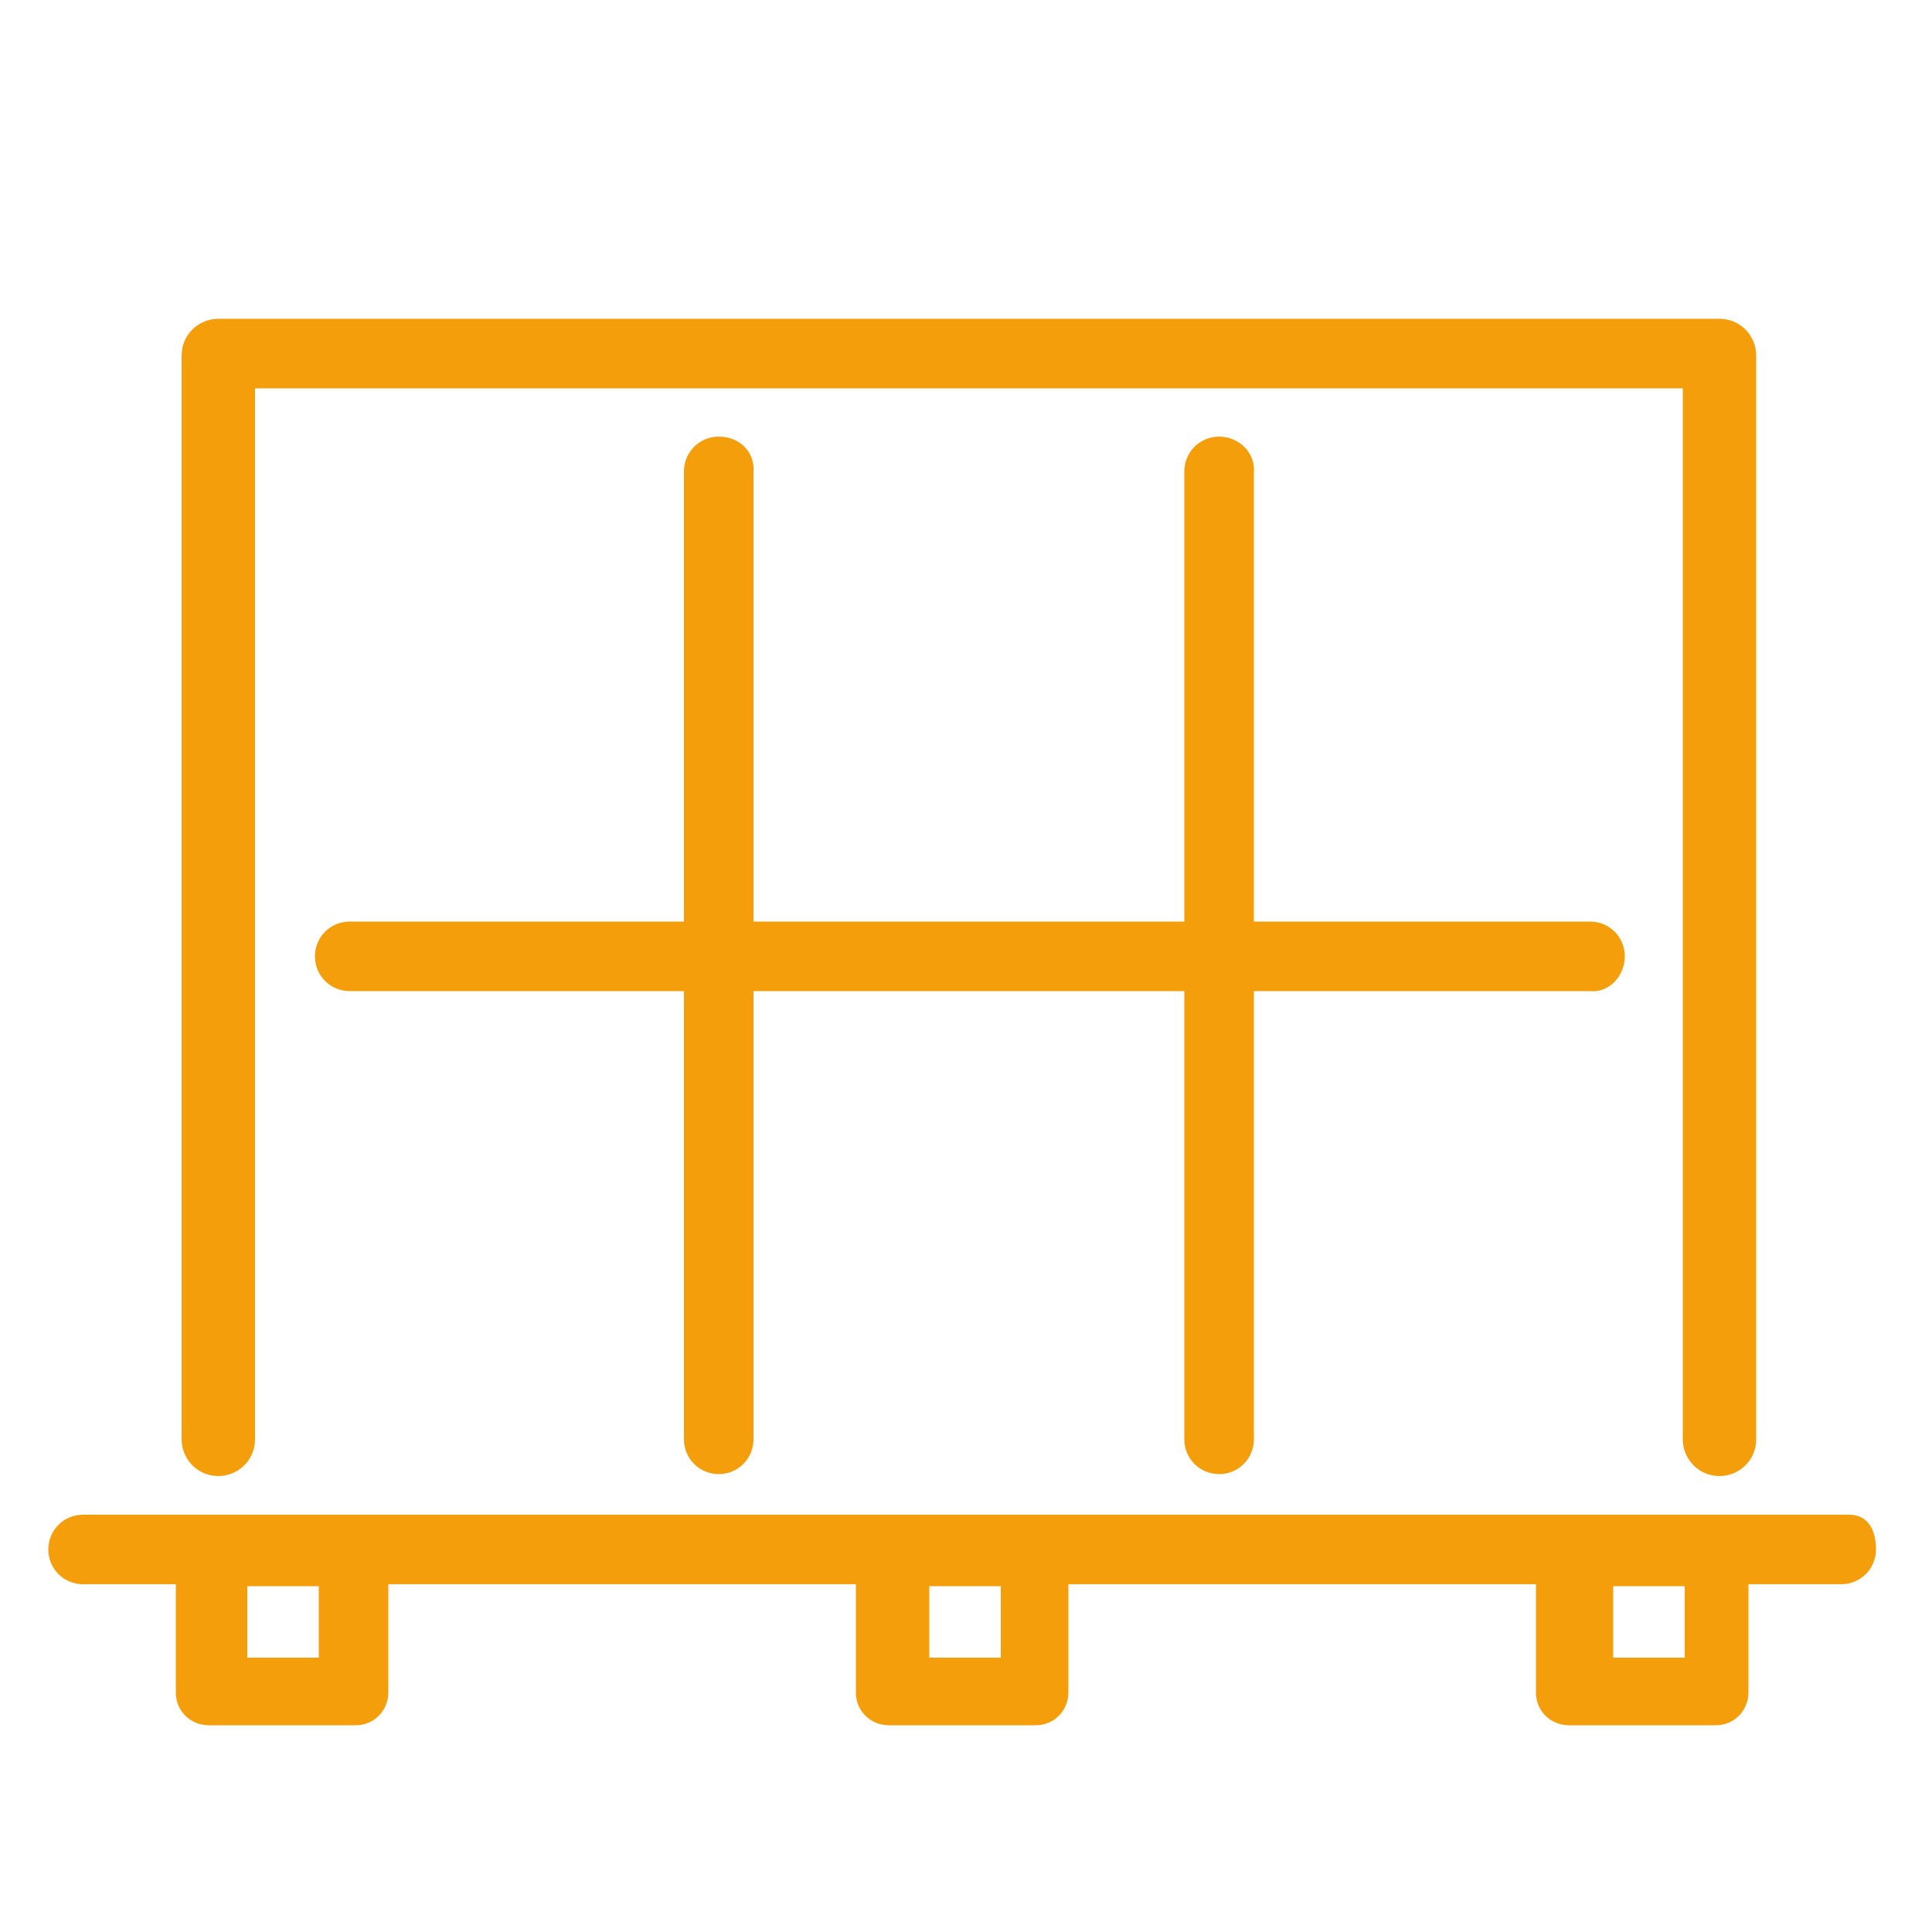 <?xml version="1.0" encoding="utf-8"?>
<!-- Generator: Adobe Illustrator 26.0.3, SVG Export Plug-In . SVG Version: 6.00 Build 0)  -->
<svg version="1.1" id="Layer_1" xmlns="http://www.w3.org/2000/svg" xmlns:xlink="http://www.w3.org/1999/xlink" x="0px" y="0px"
	 viewBox="0 0 100 100" style="enable-background:new 0 0 100 100;" xml:space="preserve">
<style type="text/css">
	.st0{fill:#F59E0B;}
</style>
<g>
	<path class="st0" d="M95.7,78.4H4.3c-1,0-1.8,0.8-1.8,1.8s0.8,1.8,1.8,1.8h4.8v5.6c0,1,0.8,1.7,1.7,1.7h7.6c1,0,1.7-0.8,1.7-1.7
		v-5.6h24.2l0,5.6c0,1,0.8,1.7,1.7,1.7h7.6c1,0,1.7-0.8,1.7-1.7l0-5.6h24.2v5.6c0,1,0.8,1.7,1.7,1.7h7.6c1,0,1.7-0.8,1.7-1.7v-5.6
		h4.8c1,0,1.8-0.8,1.8-1.8S96.7,78.4,95.7,78.4z M16.5,85.8h-3.7v-3.7h3.7V85.8z M51.8,85.8h-3.7l0-3.7h3.7L51.8,85.8z M87.2,85.8
		h-3.7v-3.7h3.7V85.8z"/>
	<path class="st0" d="M63.1,22.6L63.1,22.6c-1,0-1.8,0.8-1.8,1.8v50.1c0,1,0.8,1.8,1.8,1.8h0c1,0,1.8-0.8,1.8-1.8V24.5
		C65,23.4,64.1,22.6,63.1,22.6z"/>
	<path class="st0" d="M37.2,22.6L37.2,22.6c-1,0-1.8,0.8-1.8,1.8v50.1c0,1,0.8,1.8,1.8,1.8h0c1,0,1.8-0.8,1.8-1.8V24.5
		C39.1,23.4,38.3,22.6,37.2,22.6z"/>
	<path class="st0" d="M84.1,49.5L84.1,49.5c0-1-0.8-1.8-1.8-1.8H18.1c-1,0-1.8,0.8-1.8,1.8v0c0,1,0.8,1.8,1.8,1.8h64.2
		C83.3,51.4,84.1,50.5,84.1,49.5z"/>
	<path class="st0" d="M87.2,16.5H13.2h-1.9c-1,0-1.9,0.8-1.9,1.9v1.7v54.4c0,1,0.8,1.9,1.9,1.9h0c1,0,1.9-0.8,1.9-1.9V20.1h73.9
		v54.4c0,1,0.8,1.9,1.9,1.9l0,0c1,0,1.9-0.8,1.9-1.9V20.1v-1.7c0-1-0.8-1.9-1.9-1.9H87.2z"/>
</g>
</svg>
